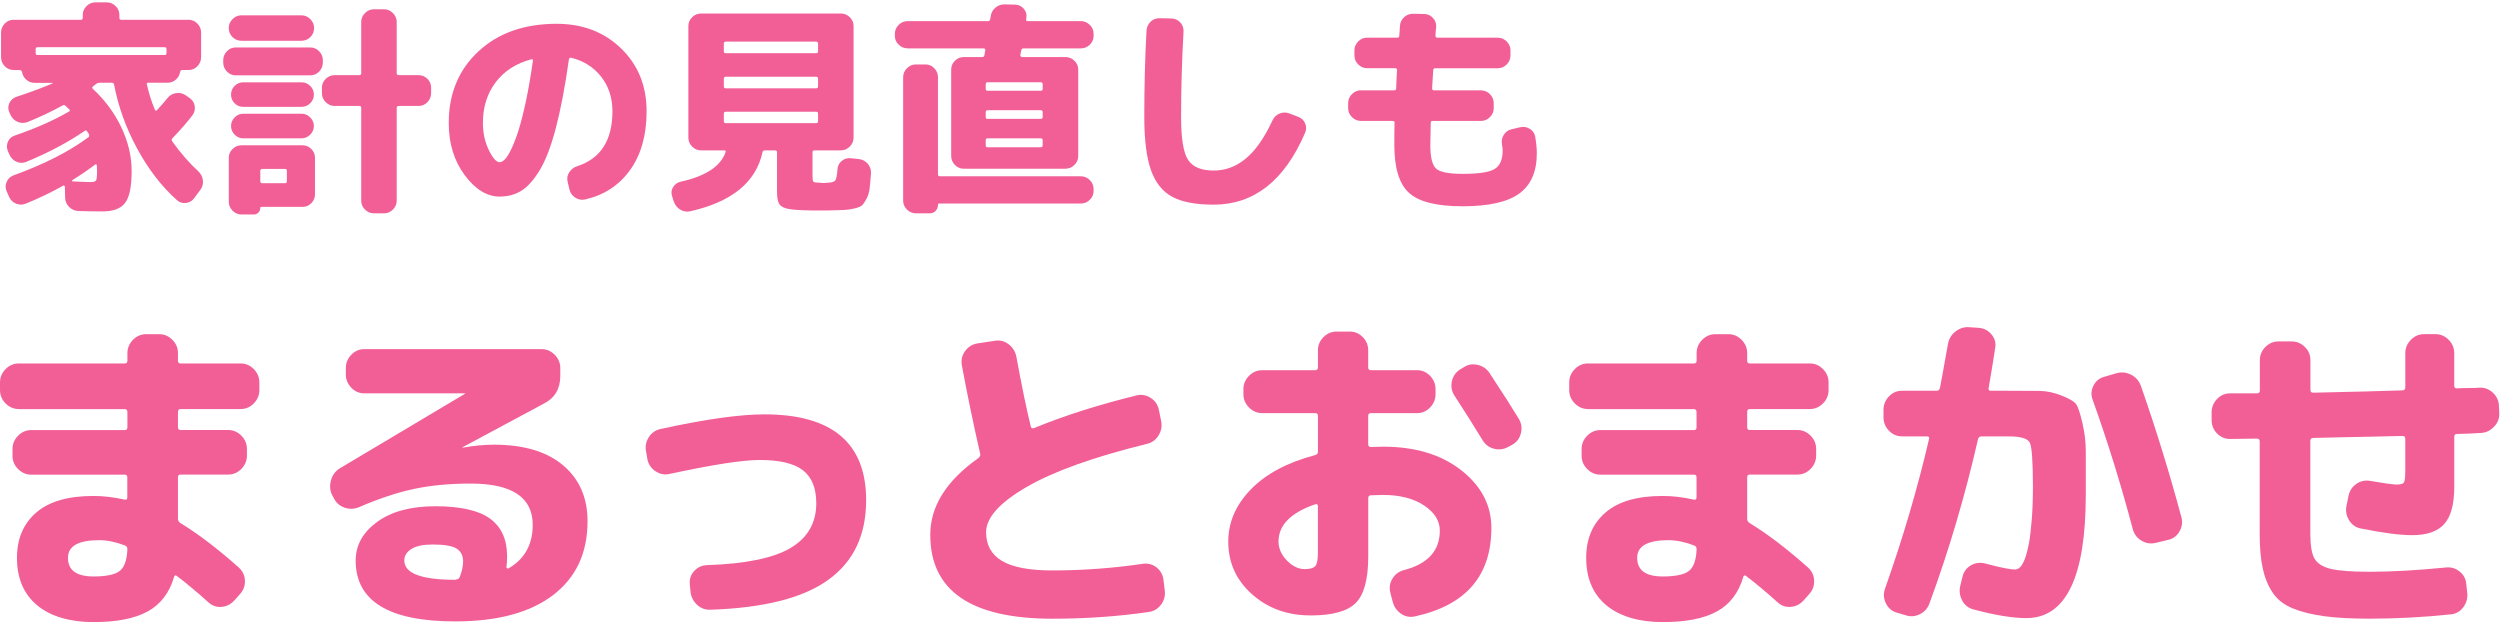 <svg width="864" height="215" viewBox="0 0 864 215" fill="none" xmlns="http://www.w3.org/2000/svg">
<path d="M4.688 24.191C3.502 24.191 2.49 23.752 1.641 22.883C0.793 22.014 0.363 20.981 0.363 19.796V11.229C0.363 10.043 0.793 9.021 1.641 8.142C2.49 7.273 3.502 6.833 4.688 6.833H27.995C28.404 6.833 28.609 6.598 28.609 6.138V5.136C28.609 3.95 29.049 2.938 29.917 2.09C30.797 1.241 31.819 0.812 33.005 0.812H36.859C38.044 0.812 39.067 1.241 39.946 2.09C40.815 2.938 41.255 3.95 41.255 5.136V6.138C41.255 6.598 41.459 6.833 41.868 6.833H65.176C66.362 6.833 67.374 7.273 68.222 8.142C69.071 9.021 69.5 10.043 69.5 11.229V19.796C69.5 20.981 69.071 22.004 68.222 22.883C67.374 23.762 66.362 24.191 65.176 24.191H62.937C62.579 24.191 62.344 24.426 62.242 24.887C62.089 25.919 61.598 26.788 60.78 27.514C59.952 28.239 59.001 28.597 57.928 28.597H51.212C50.803 28.597 50.649 28.781 50.752 29.139C51.416 32.175 52.346 35.109 53.532 37.941C53.736 38.299 53.972 38.35 54.227 38.094C55.617 36.602 56.824 35.212 57.856 33.923C58.623 32.942 59.615 32.37 60.831 32.185C62.037 32.002 63.162 32.247 64.184 32.922L65.493 33.852C66.525 34.578 67.128 35.508 67.302 36.663C67.486 37.818 67.21 38.892 66.495 39.863C64.695 42.234 62.405 44.852 59.625 47.734C59.267 48.092 59.236 48.481 59.543 48.89C62.375 52.856 65.38 56.301 68.57 59.235C69.439 60.063 69.96 61.075 70.113 62.281C70.267 63.488 69.981 64.582 69.265 65.563L67.108 68.497C66.382 69.478 65.421 70.03 64.215 70.153C63.009 70.276 61.966 69.938 61.087 69.11C55.842 64.428 51.273 58.499 47.388 51.323C43.504 44.146 40.846 36.755 39.404 29.139C39.353 28.781 39.097 28.597 38.637 28.597H34.395C33.986 28.597 33.598 28.73 33.24 28.986C33.138 29.088 32.954 29.231 32.698 29.415C32.442 29.599 32.258 29.732 32.156 29.845C31.798 30.1 31.768 30.386 32.074 30.693C36.296 34.608 39.588 39.055 41.95 44.044C44.311 49.033 45.497 54.052 45.497 59.092C45.497 64.439 44.751 68.108 43.258 70.092C41.766 72.075 39.169 73.067 35.468 73.067C32.33 73.067 29.529 73.015 27.055 72.913C25.818 72.862 24.765 72.402 23.896 71.523C23.017 70.644 22.557 69.591 22.506 68.364L22.424 64.51C22.424 64.357 22.342 64.244 22.189 64.162C22.036 64.081 21.903 64.101 21.8 64.203C17.527 66.565 13.234 68.63 8.91 70.378C7.775 70.838 6.661 70.838 5.556 70.378C4.452 69.918 3.635 69.121 3.123 67.986L2.275 66.054C1.815 64.97 1.825 63.897 2.316 62.813C2.807 61.729 3.614 60.983 4.749 60.574C15.248 56.771 23.835 52.396 30.52 47.458C30.827 47.203 30.909 46.865 30.756 46.457C30.704 46.354 30.653 46.252 30.602 46.15C30.551 46.048 30.469 45.935 30.367 45.802C30.265 45.68 30.183 45.557 30.132 45.455C29.928 45.046 29.641 44.964 29.284 45.22C23.62 49.135 16.883 52.703 9.063 55.943C7.928 56.403 6.814 56.393 5.71 55.902C4.606 55.412 3.788 54.604 3.277 53.469L2.735 52.232C2.275 51.149 2.275 50.075 2.735 48.992C3.195 47.908 3.992 47.193 5.127 46.835C12.324 44.361 18.55 41.611 23.804 38.575C24.213 38.37 24.264 38.115 23.957 37.808C23.804 37.655 23.579 37.45 23.303 37.195C23.017 36.939 22.802 36.735 22.649 36.581C22.342 36.275 22.005 36.224 21.647 36.428C17.844 38.534 13.827 40.446 9.605 42.142C8.47 42.603 7.325 42.603 6.17 42.142C5.015 41.682 4.176 40.885 3.665 39.75L3.205 38.749C2.745 37.716 2.755 36.684 3.246 35.62C3.737 34.567 4.524 33.862 5.597 33.494C10.126 32.002 14.287 30.458 18.1 28.863C18.151 28.812 18.182 28.761 18.182 28.71C18.182 28.659 18.131 28.628 18.028 28.628H11.935C10.852 28.628 9.901 28.27 9.083 27.544C8.255 26.829 7.775 25.95 7.621 24.917C7.519 24.457 7.264 24.222 6.855 24.222H4.698L4.688 24.191ZM12.937 16.32C12.528 16.32 12.324 16.555 12.324 17.015V18.323C12.324 18.783 12.528 19.019 12.937 19.019H56.926C57.335 19.019 57.539 18.783 57.539 18.323V17.015C57.539 16.555 57.335 16.32 56.926 16.32H12.937ZM32.933 56.833C30.715 58.53 28.098 60.329 25.062 62.23C24.959 62.281 24.908 62.373 24.908 62.496C24.908 62.619 24.959 62.69 25.062 62.69C28.149 62.844 30.255 62.925 31.39 62.925C32.371 62.925 32.974 62.731 33.199 62.343C33.424 61.954 33.547 60.861 33.547 59.061C33.547 58.806 33.536 58.458 33.506 58.019C33.475 57.579 33.465 57.262 33.465 57.058C33.465 56.955 33.403 56.874 33.27 56.822C33.138 56.771 33.025 56.771 32.923 56.822L32.933 56.833Z" fill="#F25F96"/>
<path d="M81.473 26.042C80.287 26.042 79.275 25.602 78.426 24.733C77.578 23.854 77.148 22.832 77.148 21.646V20.797C77.148 19.612 77.578 18.589 78.426 17.71C79.275 16.831 80.287 16.402 81.473 16.402H107.244C108.43 16.402 109.442 16.841 110.291 17.71C111.139 18.589 111.569 19.612 111.569 20.797V21.646C111.569 22.832 111.139 23.854 110.291 24.733C109.442 25.613 108.43 26.042 107.244 26.042H81.473ZM104.157 5.29C105.343 5.29 106.365 5.729 107.244 6.598C108.113 7.477 108.553 8.5 108.553 9.685C108.553 10.871 108.124 11.965 107.275 12.813C106.427 13.662 105.384 14.091 104.147 14.091H83.466C82.229 14.091 81.186 13.662 80.338 12.813C79.49 11.965 79.06 10.922 79.06 9.685C79.06 8.448 79.5 7.477 80.369 6.598C81.248 5.729 82.27 5.29 83.456 5.29H104.137H104.157ZM108.86 54.523V67.178C108.86 68.364 108.43 69.376 107.582 70.225C106.733 71.073 105.711 71.503 104.535 71.503H90.336C90.08 71.503 89.947 71.625 89.947 71.891C89.947 72.504 89.733 73.036 89.293 73.476C88.853 73.915 88.332 74.13 87.709 74.13H83.466C82.28 74.13 81.258 73.69 80.379 72.821C79.5 71.942 79.07 70.92 79.07 69.734V54.533C79.07 53.347 79.51 52.335 80.379 51.486C81.258 50.638 82.28 50.209 83.466 50.209H104.535C105.721 50.209 106.733 50.638 107.582 51.486C108.43 52.335 108.86 53.347 108.86 54.533V54.523ZM84.09 36.929C82.904 36.929 81.902 36.52 81.084 35.692C80.256 34.874 79.847 33.862 79.847 32.687C79.847 31.511 80.256 30.499 81.084 29.681C81.902 28.863 82.914 28.444 84.09 28.444H104.229C105.363 28.444 106.355 28.853 107.203 29.681C108.052 30.509 108.481 31.511 108.481 32.687C108.481 33.862 108.052 34.874 107.203 35.692C106.355 36.52 105.363 36.929 104.229 36.929H84.09ZM84.09 47.806C82.904 47.806 81.902 47.377 81.084 46.528C80.256 45.68 79.847 44.688 79.847 43.553C79.847 42.419 80.256 41.427 81.084 40.579C81.902 39.73 82.914 39.301 84.09 39.301H104.229C105.363 39.301 106.355 39.73 107.203 40.579C108.052 41.427 108.481 42.419 108.481 43.553C108.481 44.688 108.052 45.68 107.203 46.528C106.355 47.377 105.363 47.806 104.229 47.806H84.09ZM99.138 62.619V59.072C99.138 58.612 98.933 58.377 98.524 58.377H90.653C90.193 58.377 89.958 58.612 89.958 59.072V62.619C89.958 63.079 90.193 63.314 90.653 63.314H98.524C98.933 63.314 99.138 63.079 99.138 62.619ZM129.234 73.731C128.048 73.731 127.025 73.292 126.146 72.423C125.267 71.543 124.838 70.521 124.838 69.335V37.236C124.838 36.827 124.603 36.622 124.143 36.622H115.658C114.472 36.622 113.45 36.183 112.57 35.314C111.691 34.445 111.262 33.413 111.262 32.227V30.294C111.262 29.109 111.701 28.097 112.57 27.248C113.45 26.4 114.472 25.97 115.658 25.97H124.143C124.603 25.97 124.838 25.735 124.838 25.275V7.6C124.838 6.414 125.277 5.392 126.146 4.513C127.025 3.644 128.048 3.204 129.234 3.204H132.709C133.895 3.204 134.917 3.644 135.797 4.513C136.676 5.392 137.105 6.414 137.105 7.6V25.275C137.105 25.735 137.34 25.97 137.8 25.97H144.67C145.856 25.97 146.868 26.4 147.716 27.248C148.565 28.097 148.994 29.109 148.994 30.294V32.227C148.994 33.413 148.565 34.435 147.716 35.314C146.868 36.193 145.846 36.622 144.67 36.622H137.8C137.34 36.622 137.105 36.827 137.105 37.236V69.335C137.105 70.521 136.666 71.543 135.797 72.423C134.917 73.302 133.895 73.731 132.709 73.731H129.234Z" fill="#F25F96"/>
<path d="M172.678 67.945C168.303 67.945 164.275 65.471 160.605 60.533C156.925 55.596 155.085 49.575 155.085 42.48C155.085 32.349 158.51 24.099 165.349 17.751C172.188 11.403 181.194 8.223 192.357 8.223C201.364 8.223 208.796 11.065 214.663 16.749C220.531 22.433 223.465 29.671 223.465 38.472C223.465 46.702 221.564 53.469 217.751 58.765C213.948 64.06 208.744 67.454 202.161 68.947C200.924 69.202 199.779 68.967 198.726 68.251C197.673 67.526 197.019 66.555 196.763 65.318L196.15 62.69C195.894 61.556 196.099 60.492 196.763 59.491C197.428 58.489 198.327 57.804 199.462 57.446C207.589 54.819 211.658 48.491 211.658 38.462C211.658 33.78 210.349 29.783 207.722 26.461C205.095 23.138 201.629 20.971 197.305 19.939C196.947 19.887 196.712 20.092 196.61 20.552C195.271 30.018 193.768 37.931 192.091 44.279C190.415 50.638 188.554 55.493 186.5 58.867C184.445 62.24 182.329 64.592 180.172 65.931C178.015 67.27 175.52 67.935 172.689 67.935L172.678 67.945ZM183.637 20.491C178.393 21.881 174.283 24.518 171.329 28.403C168.375 32.288 166.892 36.98 166.892 42.49C166.892 45.935 167.577 49.063 168.937 51.864C170.296 54.665 171.544 56.066 172.678 56.066C173.241 56.066 173.864 55.718 174.529 55.023C175.193 54.328 175.939 53.122 176.768 51.394C177.585 49.666 178.413 47.51 179.241 44.913C180.059 42.316 180.908 38.963 181.787 34.843C182.656 30.724 183.453 26.103 184.179 20.951C184.23 20.797 184.189 20.664 184.067 20.562C183.934 20.46 183.801 20.439 183.637 20.48V20.491Z" fill="#F25F96"/>
<path d="M232.871 69.724L232.257 67.72C231.9 66.636 232.022 65.614 232.646 64.633C233.259 63.651 234.138 63.038 235.273 62.783C243.922 60.881 249.084 57.456 250.781 52.519C250.883 52.161 250.73 51.977 250.321 51.977H242.296C241.11 51.977 240.088 51.538 239.209 50.669C238.33 49.8 237.9 48.767 237.9 47.581V8.99C237.9 7.804 238.34 6.792 239.209 5.944C240.078 5.095 241.11 4.666 242.296 4.666H290.599C291.785 4.666 292.807 5.095 293.686 5.944C294.565 6.792 294.995 7.804 294.995 8.99V47.571C294.995 48.757 294.555 49.779 293.686 50.658C292.807 51.538 291.785 51.967 290.599 51.967H281.419C281.01 51.967 280.805 52.202 280.805 52.662V60.769C280.805 61.955 280.908 62.629 281.112 62.813C281.317 62.997 282.042 63.11 283.269 63.161C283.422 63.161 283.658 63.171 283.964 63.202C284.271 63.232 284.475 63.243 284.578 63.243C284.731 63.243 284.946 63.232 285.232 63.202C285.518 63.181 285.733 63.161 285.886 63.161C287.328 63.11 288.237 62.864 288.626 62.425C289.014 61.985 289.28 60.687 289.433 58.53C289.485 57.344 289.965 56.383 290.865 55.637C291.764 54.891 292.807 54.574 293.993 54.676L296.927 54.983C298.113 55.136 299.094 55.678 299.902 56.608C300.699 57.538 301.067 58.591 301.016 59.767C300.863 61.975 300.709 63.743 300.556 65.052C300.403 66.361 300.055 67.546 299.513 68.599C298.971 69.652 298.47 70.409 298.01 70.879C297.55 71.339 296.661 71.728 295.352 72.034C294.044 72.341 292.807 72.525 291.652 72.576C290.497 72.627 288.708 72.678 286.285 72.729H280.417C276.614 72.678 273.936 72.494 272.392 72.188C270.848 71.881 269.816 71.308 269.305 70.49C268.794 69.662 268.538 68.252 268.538 66.248V52.662C268.538 52.202 268.303 51.967 267.843 51.967H264.296C263.887 51.967 263.631 52.171 263.529 52.58C261.27 62.977 252.928 69.785 238.524 73.026C237.287 73.281 236.142 73.087 235.089 72.443C234.036 71.799 233.3 70.889 232.891 69.703L232.871 69.724ZM250.158 15.083V17.782C250.158 18.191 250.393 18.395 250.853 18.395H282.032C282.492 18.395 282.727 18.191 282.727 17.782V15.083C282.727 14.623 282.492 14.388 282.032 14.388H250.853C250.393 14.388 250.158 14.623 250.158 15.083ZM250.158 27.207V29.834C250.158 30.294 250.393 30.53 250.853 30.53H282.032C282.492 30.53 282.727 30.294 282.727 29.834V27.207C282.727 26.747 282.492 26.512 282.032 26.512H250.853C250.393 26.512 250.158 26.747 250.158 27.207ZM250.158 41.938C250.158 42.347 250.393 42.552 250.853 42.552H282.032C282.492 42.552 282.727 42.347 282.727 41.938V39.239C282.727 38.831 282.492 38.626 282.032 38.626H250.853C250.393 38.626 250.158 38.831 250.158 39.239V41.938Z" fill="#F25F96"/>
<path d="M313.66 16.708C312.475 16.708 311.452 16.279 310.573 15.431C309.694 14.582 309.265 13.57 309.265 12.384V11.689C309.265 10.503 309.704 9.481 310.573 8.602C311.452 7.723 312.475 7.293 313.66 7.293H341.518C341.875 7.293 342.11 7.089 342.213 6.68C342.213 6.578 342.233 6.414 342.295 6.179C342.346 5.944 342.376 5.78 342.376 5.678C342.53 4.441 343.082 3.429 344.032 2.632C344.983 1.834 346.077 1.466 347.314 1.517L350.861 1.599C352.047 1.65 353.018 2.11 353.795 2.989C354.562 3.869 354.879 4.87 354.725 5.995C354.725 6.046 354.715 6.148 354.685 6.302C354.654 6.455 354.644 6.557 354.644 6.608C354.541 7.068 354.725 7.303 355.185 7.303H373.556C374.742 7.303 375.764 7.743 376.643 8.612C377.522 9.491 377.952 10.513 377.952 11.699V12.394C377.952 13.58 377.512 14.592 376.643 15.441C375.764 16.289 374.742 16.719 373.556 16.719H353.724C353.315 16.719 353.059 16.923 352.957 17.332C352.906 17.537 352.844 17.833 352.763 18.221C352.681 18.61 352.65 18.876 352.65 19.029C352.599 19.182 352.64 19.336 352.763 19.489C352.885 19.642 353.028 19.724 353.192 19.724H368.24C369.426 19.724 370.448 20.154 371.327 21.002C372.206 21.851 372.636 22.863 372.636 24.048V53.909C372.636 55.095 372.196 56.117 371.327 56.996C370.448 57.876 369.426 58.305 368.24 58.305H333.053C331.867 58.305 330.855 57.865 330.007 56.996C329.158 56.127 328.729 55.095 328.729 53.909V24.048C328.729 22.863 329.158 21.851 330.007 21.002C330.855 20.154 331.867 19.724 333.053 19.724H339.453C339.861 19.724 340.117 19.52 340.219 19.111C340.219 18.957 340.26 18.681 340.332 18.303C340.413 17.915 340.475 17.618 340.526 17.414C340.577 17.261 340.536 17.107 340.414 16.954C340.281 16.8 340.148 16.719 339.984 16.719H313.671L313.66 16.708ZM319.835 22.259C321.021 22.259 322.033 22.699 322.881 23.568C323.73 24.447 324.159 25.469 324.159 26.655V60.227C324.159 60.687 324.394 60.922 324.854 60.922H373.546C374.731 60.922 375.754 61.362 376.633 62.23C377.512 63.11 377.941 64.132 377.941 65.318V66.013C377.941 67.199 377.502 68.211 376.633 69.059C375.754 69.908 374.731 70.337 373.546 70.337H324.619C324.313 70.337 324.159 70.491 324.159 70.797C324.159 71.615 323.893 72.31 323.352 72.883C322.81 73.445 322.125 73.731 321.307 73.731H316.523C315.337 73.731 314.315 73.292 313.436 72.423C312.556 71.543 312.127 70.521 312.127 69.335V26.665C312.127 25.48 312.567 24.457 313.436 23.578C314.315 22.709 315.337 22.27 316.523 22.27H319.845L319.835 22.259ZM340.669 29.129V30.755C340.669 31.163 340.874 31.368 341.282 31.368H359.653C360.113 31.368 360.348 31.163 360.348 30.755V29.129C360.348 28.669 360.113 28.434 359.653 28.434H341.282C340.874 28.434 340.669 28.669 340.669 29.129ZM340.669 38.779V40.476C340.669 40.885 340.874 41.09 341.282 41.09H359.653C360.113 41.09 360.348 40.885 360.348 40.476V38.779C360.348 38.319 360.113 38.084 359.653 38.084H341.282C340.874 38.084 340.669 38.319 340.669 38.779ZM340.669 48.42V50.198C340.669 50.658 340.874 50.894 341.282 50.894H359.653C360.113 50.894 360.348 50.658 360.348 50.198V48.42C360.348 48.011 360.113 47.806 359.653 47.806H341.282C340.874 47.806 340.669 48.011 340.669 48.42Z" fill="#F25F96"/>
<path d="M419.387 70.726C413.264 70.726 408.52 69.826 405.147 68.027C401.773 66.228 399.32 63.151 397.776 58.806C396.233 54.461 395.466 48.328 395.466 40.405C395.466 29.957 395.721 20.011 396.233 10.544C396.335 9.307 396.825 8.285 397.694 7.457C398.563 6.639 399.627 6.251 400.853 6.302L404.942 6.383C406.128 6.435 407.11 6.895 407.917 7.774C408.715 8.653 409.083 9.675 409.031 10.861C408.469 20.941 408.183 30.796 408.183 40.415C408.183 47.878 408.991 52.826 410.616 55.269C412.231 57.712 415.155 58.939 419.377 58.939C423.599 58.939 427.146 57.579 430.489 54.85C433.832 52.12 436.919 47.724 439.751 41.652C440.262 40.517 441.08 39.72 442.184 39.26C443.288 38.8 444.413 38.769 445.537 39.178L448.543 40.333C449.728 40.742 450.556 41.509 451.047 42.613C451.538 43.717 451.517 44.842 451.006 45.966C443.901 62.476 433.362 70.736 419.367 70.736L419.387 70.726Z" fill="#F25F96"/>
<path d="M470.316 41.785C469.13 41.785 468.108 41.345 467.228 40.476C466.349 39.597 465.92 38.575 465.92 37.389V35.61C465.92 34.424 466.36 33.402 467.228 32.523C468.108 31.644 469.13 31.215 470.316 31.215H481.816C482.276 31.215 482.512 31.01 482.512 30.601C482.614 27.667 482.716 25.531 482.818 24.191C482.818 23.782 482.614 23.578 482.205 23.578H472.483C471.297 23.578 470.275 23.139 469.396 22.27C468.517 21.39 468.087 20.368 468.087 19.182V17.404C468.087 16.218 468.527 15.195 469.396 14.316C470.265 13.437 471.297 13.008 472.483 13.008H482.9C483.36 13.008 483.595 12.803 483.595 12.394C483.646 11.679 483.718 10.544 483.83 9C483.881 7.763 484.372 6.741 485.292 5.913C486.222 5.095 487.296 4.707 488.533 4.758L492.315 4.84C493.501 4.891 494.482 5.371 495.29 6.271C496.087 7.17 496.435 8.213 496.333 9.399C496.282 9.757 496.231 10.248 496.179 10.861C496.128 11.474 496.098 11.965 496.098 12.323C496.098 12.783 496.302 13.018 496.711 13.018H517.627C518.813 13.018 519.835 13.457 520.714 14.326C521.593 15.206 522.023 16.228 522.023 17.414V19.192C522.023 20.378 521.583 21.401 520.714 22.28C519.835 23.159 518.813 23.588 517.627 23.588H496.016C495.556 23.588 495.321 23.823 495.321 24.283C495.116 27.217 494.983 29.303 494.932 30.529C494.932 30.99 495.167 31.225 495.627 31.225H511.83C513.016 31.225 514.039 31.664 514.918 32.533C515.787 33.412 516.226 34.435 516.226 35.62V37.399C516.226 38.585 515.787 39.607 514.918 40.487C514.039 41.366 513.016 41.795 511.83 41.795H495.167C494.707 41.795 494.472 41.979 494.472 42.337C494.37 46.252 494.319 48.818 494.319 50.055C494.319 54.328 494.983 57.068 496.323 58.274C497.662 59.48 500.718 60.084 505.503 60.084C511.064 60.084 514.754 59.521 516.574 58.387C518.404 57.252 519.314 55.146 519.314 52.059C519.314 51.445 519.232 50.72 519.078 49.902C518.874 48.665 519.089 47.55 519.733 46.549C520.377 45.547 521.287 44.913 522.472 44.657L525.406 43.962C526.592 43.707 527.696 43.901 528.729 44.545C529.761 45.189 530.375 46.099 530.579 47.285C530.937 49.442 531.121 51.353 531.121 52.999C531.121 59.327 529.097 63.958 525.059 66.892C521.021 69.826 514.499 71.288 505.492 71.288C496.486 71.288 490.434 69.754 487.01 66.698C483.585 63.641 481.878 58.09 481.878 50.065C481.878 46.825 481.898 44.248 481.959 42.347C481.959 41.989 481.755 41.805 481.346 41.805H470.316V41.785Z" fill="#F25F96"/>
<path d="M6.466 141.366C4.722 141.366 3.218 140.711 1.925 139.416C0.632 138.105 0 136.581 0 134.814V132.162C0 130.395 0.647 128.871 1.925 127.56C3.218 126.265 4.722 125.61 6.466 125.61H43.127C43.729 125.61 44.03 125.305 44.03 124.695V122.044C44.03 120.276 44.676 118.752 45.955 117.442C47.248 116.146 48.752 115.491 50.496 115.491H55.037C56.782 115.491 58.285 116.146 59.579 117.442C60.872 118.752 61.503 120.276 61.503 122.044V124.695C61.503 125.305 61.804 125.61 62.406 125.61H83.172C84.917 125.61 86.421 126.265 87.714 127.56C88.992 128.871 89.638 130.395 89.638 132.162V134.814C89.638 136.581 88.992 138.105 87.714 139.416C86.421 140.726 84.917 141.366 83.172 141.366H62.406C61.804 141.366 61.503 141.717 61.503 142.403V147.691C61.503 148.3 61.804 148.605 62.406 148.605H78.872C80.616 148.605 82.12 149.26 83.413 150.555C84.706 151.866 85.338 153.39 85.338 155.158V157.459C85.338 159.226 84.691 160.75 83.413 162.061C82.12 163.371 80.616 164.011 78.872 164.011H62.406C61.804 164.011 61.503 164.316 61.503 164.926V179.311C61.503 179.92 61.804 180.423 62.406 180.804C68.466 184.492 75.157 189.582 82.496 196.104C83.864 197.338 84.571 198.847 84.646 200.645C84.721 202.443 84.15 203.998 82.947 205.308L80.902 207.609C79.684 208.905 78.21 209.621 76.481 209.743C74.736 209.865 73.233 209.301 71.939 208.082C67.548 204.165 63.924 201.148 61.037 198.999C60.586 198.695 60.285 198.847 60.135 199.456C58.541 204.897 55.518 208.844 51.052 211.312C46.586 213.766 40.346 215 32.316 215C24.286 215 17.504 213.065 12.842 209.194C8.195 205.323 5.865 199.853 5.865 192.797C5.865 186.199 8.075 180.987 12.511 177.147C16.932 173.307 23.534 171.402 32.316 171.402C35.714 171.402 39.308 171.829 43.097 172.667C43.699 172.819 44 172.545 44 171.859V164.956C44 164.346 43.699 164.042 43.097 164.042H10.782C9.038 164.042 7.534 163.386 6.241 162.091C4.947 160.781 4.316 159.257 4.316 157.489V155.188C4.316 153.42 4.962 151.896 6.241 150.586C7.534 149.291 9.038 148.635 10.782 148.635H43.127C43.729 148.635 44.03 148.331 44.03 147.721V142.433C44.03 141.747 43.729 141.397 43.127 141.397H6.466V141.366ZM32.346 199.228C36.737 199.228 39.744 198.588 41.368 197.323C42.992 196.058 43.879 193.544 44.03 189.795C44.03 189.186 43.759 188.759 43.233 188.53C40.06 187.311 37.067 186.686 34.27 186.686C27.082 186.686 23.489 188.713 23.489 192.782C23.489 197.079 26.436 199.228 32.346 199.228Z" fill="#F25F96"/>
<path d="M115.325 172.074L114.753 171.038C114.001 169.422 113.881 167.716 114.407 165.917C114.934 164.119 115.956 162.748 117.475 161.833L160.723 136.065L160.843 135.943H125.881C124.137 135.943 122.648 135.288 121.4 133.992C120.152 132.682 119.52 131.158 119.52 129.39V127.211C119.52 125.443 120.152 123.92 121.4 122.609C122.648 121.314 124.137 120.658 125.881 120.658H187.174C188.918 120.658 190.422 121.314 191.715 122.609C192.993 123.92 193.64 125.443 193.64 127.211V129.863C193.64 134.312 191.79 137.497 188.076 139.417L159.805 154.595V154.717H159.926C163.715 154.031 167.309 153.681 170.708 153.681C180.993 153.681 188.963 156.058 194.602 160.813C200.241 165.567 203.053 172.013 203.053 180.135C203.053 191.107 199.083 199.61 191.129 205.675C183.189 211.725 171.911 214.758 157.309 214.758C134.377 214.758 122.918 207.748 122.918 193.713C122.918 188.425 125.4 183.975 130.347 180.364C135.294 176.767 142.016 174.954 150.497 174.954C158.978 174.954 165.505 176.386 169.399 179.267C173.294 182.147 175.249 186.459 175.249 192.204C175.249 193.896 175.174 195.161 175.023 195.999C175.023 196.151 175.099 196.288 175.249 196.395C175.399 196.517 175.55 196.532 175.7 196.456C181.294 193.241 184.106 188.212 184.106 181.385C184.106 171.876 176.948 167.121 162.648 167.121C155.46 167.121 148.948 167.731 143.129 168.965C137.294 170.2 130.949 172.303 124.061 175.289C122.392 175.975 120.708 176.021 119.009 175.411C117.31 174.802 116.076 173.689 115.325 172.074ZM158.918 199.336C159.67 197.34 160.046 195.572 160.046 194.048C160.046 192.052 159.309 190.574 157.836 189.614C156.362 188.654 153.58 188.181 149.49 188.181C146.242 188.181 143.791 188.699 142.167 189.736C140.542 190.772 139.73 192.098 139.73 193.698C139.73 198.147 145.595 200.372 157.324 200.372H157.445L157.67 200.25C158.272 200.25 158.693 199.946 158.918 199.336Z" fill="#F25F96"/>
<path d="M223.744 158.741L223.293 156.09C222.917 154.322 223.218 152.676 224.196 151.137C225.173 149.598 226.541 148.653 228.286 148.257C243.729 144.889 255.684 143.198 264.15 143.198C287.609 143.198 299.338 153.088 299.338 172.883C299.338 184.921 294.992 194.095 286.285 200.373C277.579 206.667 264 210.111 245.534 210.72C243.714 210.797 242.15 210.202 240.827 208.938C239.504 207.673 238.767 206.118 238.617 204.274L238.391 201.867C238.241 200.099 238.752 198.59 239.925 197.326C241.098 196.061 242.556 195.39 244.301 195.314C257.774 194.857 267.443 192.861 273.308 189.325C279.173 185.805 282.105 180.654 282.105 173.919C282.105 168.707 280.571 164.913 277.504 162.536C274.436 160.158 269.458 158.97 262.571 158.97C256.677 158.97 246.271 160.585 231.353 163.8C229.684 164.181 228.105 163.877 226.587 162.886C225.068 161.896 224.12 160.509 223.744 158.741Z" fill="#F25F96"/>
<path d="M363.728 213.828C335.578 213.828 321.503 204.167 321.503 184.844C321.503 174.954 327.067 166.1 338.195 158.268C338.646 157.887 338.841 157.429 338.766 156.881C336.345 146.305 334.225 136.065 332.405 126.175C332.104 124.407 332.48 122.807 333.533 121.344C334.586 119.881 335.984 119.013 337.728 118.693L343.743 117.778C345.488 117.473 347.067 117.854 348.51 118.921C349.954 120.003 350.856 121.42 351.232 123.173C353.052 133.063 354.706 141.124 356.224 147.326C356.375 148.012 356.796 148.21 357.473 147.905C367.683 143.684 379.488 139.935 392.886 136.629C394.555 136.248 396.134 136.537 397.653 137.497C399.172 138.457 400.104 139.813 400.495 141.581L401.292 145.497C401.668 147.265 401.367 148.926 400.39 150.496C399.412 152.065 398.044 153.041 396.299 153.422C377.909 157.948 364.059 162.915 354.751 168.325C345.443 173.735 340.796 178.931 340.796 183.914C340.796 188.364 342.631 191.686 346.3 193.865C349.969 196.044 355.773 197.142 363.728 197.142C374.089 197.142 384.54 196.38 395.051 194.84C396.796 194.612 398.345 195.039 399.713 196.105C401.081 197.187 401.863 198.604 402.089 200.357L402.54 204.045C402.766 205.889 402.329 207.534 401.232 208.997C400.134 210.46 398.675 211.298 396.856 211.527C386.179 213.066 375.142 213.828 363.713 213.828H363.728Z" fill="#F25F96"/>
<path d="M452.864 212.686C444.924 212.686 438.202 210.247 432.714 205.386C427.225 200.51 424.488 194.445 424.488 187.161C424.488 180.486 427.105 174.467 432.323 169.103C437.541 163.739 444.954 159.792 454.578 157.262C455.18 157.11 455.481 156.683 455.481 155.998V143.685C455.481 143.075 455.135 142.77 454.458 142.77H436.187C434.443 142.77 432.939 142.115 431.646 140.82C430.353 139.509 429.721 137.985 429.721 136.218V134.496C429.721 132.728 430.368 131.204 431.646 129.894C432.924 128.598 434.443 127.943 436.187 127.943H454.458C455.135 127.943 455.481 127.638 455.481 127.029V121.04C455.481 119.272 456.127 117.764 457.405 116.499C458.699 115.234 460.202 114.594 461.947 114.594H466.488C468.232 114.594 469.721 115.234 470.969 116.499C472.217 117.764 472.849 119.272 472.849 121.04V127.029C472.849 127.638 473.195 127.943 473.871 127.943H489.766C491.51 127.943 492.999 128.598 494.247 129.894C495.495 131.204 496.127 132.728 496.127 134.496V136.218C496.127 137.985 495.495 139.509 494.247 140.82C492.999 142.13 491.495 142.77 489.766 142.77H473.871C473.195 142.77 472.849 143.075 472.849 143.685V153.575C472.849 154.184 473.195 154.489 473.871 154.489C474.323 154.489 474.999 154.474 475.916 154.428C476.819 154.398 477.51 154.367 477.962 154.367C489.089 154.367 498.112 157.095 505.029 162.535C511.946 167.975 515.42 174.619 515.42 182.437C515.42 199.001 506.608 209.196 488.969 213.036C487.225 213.417 485.616 213.097 484.142 212.061C482.668 211.025 481.706 209.592 481.255 207.748L480.458 204.64C480.082 202.948 480.338 201.379 481.255 199.931C482.157 198.468 483.45 197.508 485.119 197.051C493.45 194.902 497.601 190.346 497.601 183.366C497.601 179.999 495.781 177.103 492.157 174.68C488.518 172.257 483.796 171.053 477.962 171.053C477.435 171.053 476.714 171.069 475.811 171.114C474.909 171.16 474.217 171.175 473.766 171.175C473.165 171.175 472.864 171.526 472.864 172.212V192.342C472.864 200.159 471.42 205.508 468.548 208.388C465.676 211.268 460.443 212.701 452.879 212.701L452.864 212.686ZM454.578 174.269C446.097 177.179 441.857 181.477 441.857 187.146C441.857 189.523 442.819 191.702 444.744 193.698C446.669 195.695 448.729 196.685 450.924 196.685C452.744 196.685 453.947 196.335 454.563 195.649C455.165 194.963 455.466 193.47 455.466 191.169V174.955C455.466 174.345 455.165 174.116 454.563 174.269H454.578ZM514.728 128.827C519.57 136.187 522.969 141.521 524.939 144.812C525.841 146.352 526.067 147.997 525.615 149.765C525.164 151.533 524.172 152.828 522.668 153.681L521.194 154.489C519.6 155.327 517.961 155.525 516.262 155.068C514.563 154.611 513.255 153.605 512.352 152.081C509.405 147.251 506.187 142.146 502.698 136.782C501.721 135.319 501.39 133.719 501.736 131.951C502.082 130.183 502.969 128.812 504.398 127.806L505.766 126.998C507.21 126.008 508.819 125.688 510.593 126.084C512.367 126.465 513.751 127.395 514.743 128.842L514.728 128.827Z" fill="#F25F96"/>
<path d="M548.786 141.366C547.042 141.366 545.538 140.711 544.245 139.416C542.952 138.105 542.32 136.581 542.32 134.814V132.162C542.32 130.395 542.967 128.871 544.245 127.56C545.538 126.265 547.042 125.61 548.786 125.61H585.448C586.049 125.61 586.35 125.305 586.35 124.695V122.044C586.35 120.276 586.997 118.752 588.275 117.442C589.568 116.146 591.072 115.491 592.816 115.491H597.358C599.102 115.491 600.606 116.146 601.899 117.442C603.192 118.752 603.824 120.276 603.824 122.044V124.695C603.824 125.305 604.124 125.61 604.726 125.61H625.493C627.237 125.61 628.741 126.265 630.034 127.56C631.312 128.871 631.959 130.395 631.959 132.162V134.814C631.959 136.581 631.312 138.105 630.034 139.416C628.741 140.726 627.237 141.366 625.493 141.366H604.726C604.124 141.366 603.824 141.717 603.824 142.403V147.691C603.824 148.3 604.124 148.605 604.726 148.605H621.192C622.936 148.605 624.44 149.26 625.733 150.555C627.027 151.866 627.658 153.39 627.658 155.158V157.459C627.658 159.226 627.011 160.75 625.733 162.061C624.44 163.371 622.936 164.011 621.192 164.011H604.726C604.124 164.011 603.824 164.316 603.824 164.926V179.311C603.824 179.92 604.124 180.423 604.726 180.804C610.786 184.492 617.478 189.582 624.816 196.104C626.184 197.338 626.891 198.847 626.966 200.645C627.042 202.443 626.47 203.998 625.267 205.308L623.222 207.609C622.004 208.905 620.53 209.621 618.801 209.743C617.057 209.865 615.553 209.301 614.26 208.082C609.869 204.165 606.245 201.148 603.358 198.999C602.906 198.695 602.606 198.847 602.455 199.456C600.861 204.897 597.839 208.844 593.373 211.312C588.906 213.766 582.666 215 574.636 215C566.606 215 559.824 213.065 555.162 209.194C550.516 205.323 548.185 199.853 548.185 192.797C548.185 186.199 550.395 180.987 554.832 177.147C559.253 173.307 565.854 171.402 574.636 171.402C578.034 171.402 581.628 171.829 585.418 172.667C586.019 172.819 586.32 172.545 586.32 171.859V164.956C586.32 164.346 586.019 164.042 585.418 164.042H553.072C551.328 164.042 549.824 163.386 548.531 162.091C547.238 160.781 546.606 159.257 546.606 157.489V155.188C546.606 153.42 547.253 151.896 548.531 150.586C549.824 149.291 551.328 148.635 553.072 148.635H585.418C586.019 148.635 586.32 148.331 586.32 147.721V142.433C586.32 141.747 586.019 141.397 585.418 141.397H548.756L548.786 141.366ZM574.666 199.228C579.057 199.228 582.064 198.588 583.688 197.323C585.313 196.058 586.2 193.544 586.35 189.795C586.35 189.186 586.079 188.759 585.553 188.53C582.38 187.311 579.388 186.686 576.591 186.686C569.403 186.686 565.809 188.713 565.809 192.782C565.809 197.079 568.756 199.228 574.666 199.228Z" fill="#F25F96"/>
<path d="M657.299 150.801C655.555 150.801 654.066 150.146 652.818 148.85C651.57 147.555 650.938 146.016 650.938 144.248V141.597C650.938 139.829 651.57 138.305 652.818 136.995C654.066 135.699 655.555 135.044 657.299 135.044H669.329C669.931 135.044 670.307 134.694 670.457 134.008C670.683 133.017 671.585 128.019 673.179 119.059C673.48 117.215 674.352 115.721 675.795 114.579C677.239 113.436 678.863 112.933 680.683 113.085L683.976 113.314C685.72 113.466 687.149 114.228 688.292 115.615C689.434 117.002 689.84 118.525 689.54 120.217C689.089 123.356 688.322 128.004 687.269 134.13C687.119 134.739 687.389 135.044 688.066 135.044H693.51C698.803 135.044 702.652 135.059 705.028 135.105C707.419 135.151 709.916 135.684 712.517 136.72C715.134 137.757 716.773 138.717 717.449 139.601C718.126 140.484 718.863 142.648 719.66 146.092C720.457 149.536 720.848 152.782 720.848 155.815V170.947C720.848 199.397 714.006 213.615 700.307 213.615C695.615 213.615 689.525 212.625 682.036 210.628C680.292 210.171 678.983 209.135 678.126 207.52C677.254 205.904 677.044 204.182 677.495 202.338L678.292 199.123C678.743 197.432 679.735 196.167 681.239 195.329C682.758 194.49 684.382 194.292 686.126 194.75C691.269 196.136 694.713 196.822 696.457 196.822C697.058 196.822 697.645 196.532 698.216 195.953C698.788 195.374 699.329 194.384 699.855 192.967C700.382 191.549 700.833 189.782 701.224 187.679C701.6 185.576 701.916 182.833 702.186 179.45C702.457 176.082 702.577 172.288 702.577 168.067C702.577 159.472 702.216 154.458 701.495 152.995C700.773 151.533 698.337 150.816 694.171 150.816H684.863C684.186 150.816 683.765 151.121 683.615 151.731C679.149 171.282 673.555 190.224 666.818 208.556C666.217 210.247 665.089 211.482 663.465 212.289C661.841 213.097 660.156 213.188 658.412 212.579L655.344 211.665C653.675 211.131 652.472 210.034 651.705 208.388C650.938 206.742 650.878 205.066 651.48 203.39C657.69 185.835 662.758 168.569 666.698 151.624C666.848 151.091 666.577 150.816 665.901 150.816H657.269L657.299 150.801ZM737.103 182.894C733.013 167.472 728.367 152.493 723.134 137.924C722.607 136.309 722.743 134.739 723.524 133.216C724.321 131.676 725.555 130.686 727.209 130.229L731.524 128.964C733.269 128.507 734.953 128.69 736.577 129.543C738.201 130.381 739.314 131.692 739.93 133.459C745.148 148.409 749.81 163.525 753.9 178.779C754.351 180.471 754.126 182.101 753.224 183.671C752.321 185.241 750.983 186.216 749.254 186.597L744.938 187.633C743.193 188.014 741.569 187.755 740.051 186.825C738.532 185.896 737.554 184.601 737.103 182.909V182.894Z" fill="#F25F96"/>
<path d="M770.813 151.717C768.994 151.717 767.46 151.077 766.212 149.812C764.964 148.548 764.332 146.993 764.332 145.149V142.498C764.332 140.73 764.964 139.206 766.212 137.896C767.46 136.6 768.949 135.945 770.693 135.945H780.106C780.708 135.945 781.009 135.595 781.009 134.909V124.44C781.009 122.672 781.655 121.164 782.933 119.899C784.212 118.634 785.73 117.994 787.475 117.994H792.016C793.76 117.994 795.264 118.634 796.557 119.899C797.851 121.164 798.482 122.672 798.482 124.44V134.68C798.482 135.366 798.783 135.717 799.384 135.717C813.46 135.412 823.745 135.138 830.256 134.909C830.933 134.909 831.279 134.559 831.279 133.873V122.032C831.279 120.265 831.926 118.741 833.204 117.43C834.497 116.135 836.001 115.48 837.745 115.48H841.715C843.459 115.48 844.963 116.135 846.256 117.43C847.549 118.741 848.181 120.265 848.181 122.032V133.309C848.181 133.918 848.482 134.223 849.083 134.223C849.986 134.147 851.309 134.101 853.053 134.101C854.798 134.101 856.076 134.071 856.918 133.979C858.662 133.903 860.196 134.482 861.519 135.701C862.843 136.936 863.549 138.429 863.625 140.182L863.745 142.833C863.82 144.601 863.219 146.155 861.925 147.496C860.632 148.837 859.128 149.553 857.384 149.63C856.407 149.706 855.008 149.782 853.189 149.858C851.369 149.934 850.016 149.98 849.098 149.98C848.497 149.98 848.196 150.331 848.196 151.016V168.267C848.196 174.24 847.038 178.522 844.737 181.098C842.422 183.673 838.738 184.953 833.67 184.953C829.429 184.953 823.535 184.191 815.956 182.652C814.211 182.347 812.858 181.402 811.866 179.833C810.888 178.263 810.572 176.556 810.963 174.713L811.64 171.375C812.016 169.608 812.918 168.236 814.362 167.23C815.805 166.24 817.384 165.889 819.129 166.194C823.971 167.032 827.038 167.459 828.317 167.459C829.685 167.459 830.512 167.215 830.813 166.712C831.114 166.209 831.264 164.807 831.264 162.506V151.58C831.264 150.971 830.918 150.666 830.241 150.666C827.219 150.742 823.971 150.818 820.542 150.894C817.099 150.971 813.294 151.047 809.129 151.123C804.963 151.199 801.745 151.275 799.475 151.352C798.798 151.352 798.452 151.702 798.452 152.388V184.481C798.452 188.473 798.918 191.308 799.866 192.999C800.813 194.691 802.648 195.879 805.369 196.565C808.091 197.251 812.587 197.601 818.873 197.601C826.587 197.601 835.444 197.098 845.429 196.108C847.174 195.955 848.722 196.428 850.076 197.54C851.444 198.653 852.196 200.085 852.346 201.853L852.692 205.068C852.843 206.836 852.377 208.436 851.279 209.899C850.181 211.362 848.768 212.154 847.023 212.322C837.565 213.312 828.181 213.815 818.873 213.815C812.587 213.815 807.354 213.526 803.144 212.947C798.933 212.367 795.354 211.468 792.362 210.249C789.369 209.015 787.084 207.247 785.49 204.9C783.896 202.569 782.738 199.78 782.031 196.565C781.309 193.35 780.948 189.311 780.948 184.481V152.616C780.948 151.931 780.648 151.58 780.046 151.58C778.979 151.58 777.43 151.595 775.4 151.641C773.355 151.687 771.806 151.702 770.753 151.702L770.813 151.717Z" fill="#F25F96"/>
</svg>
